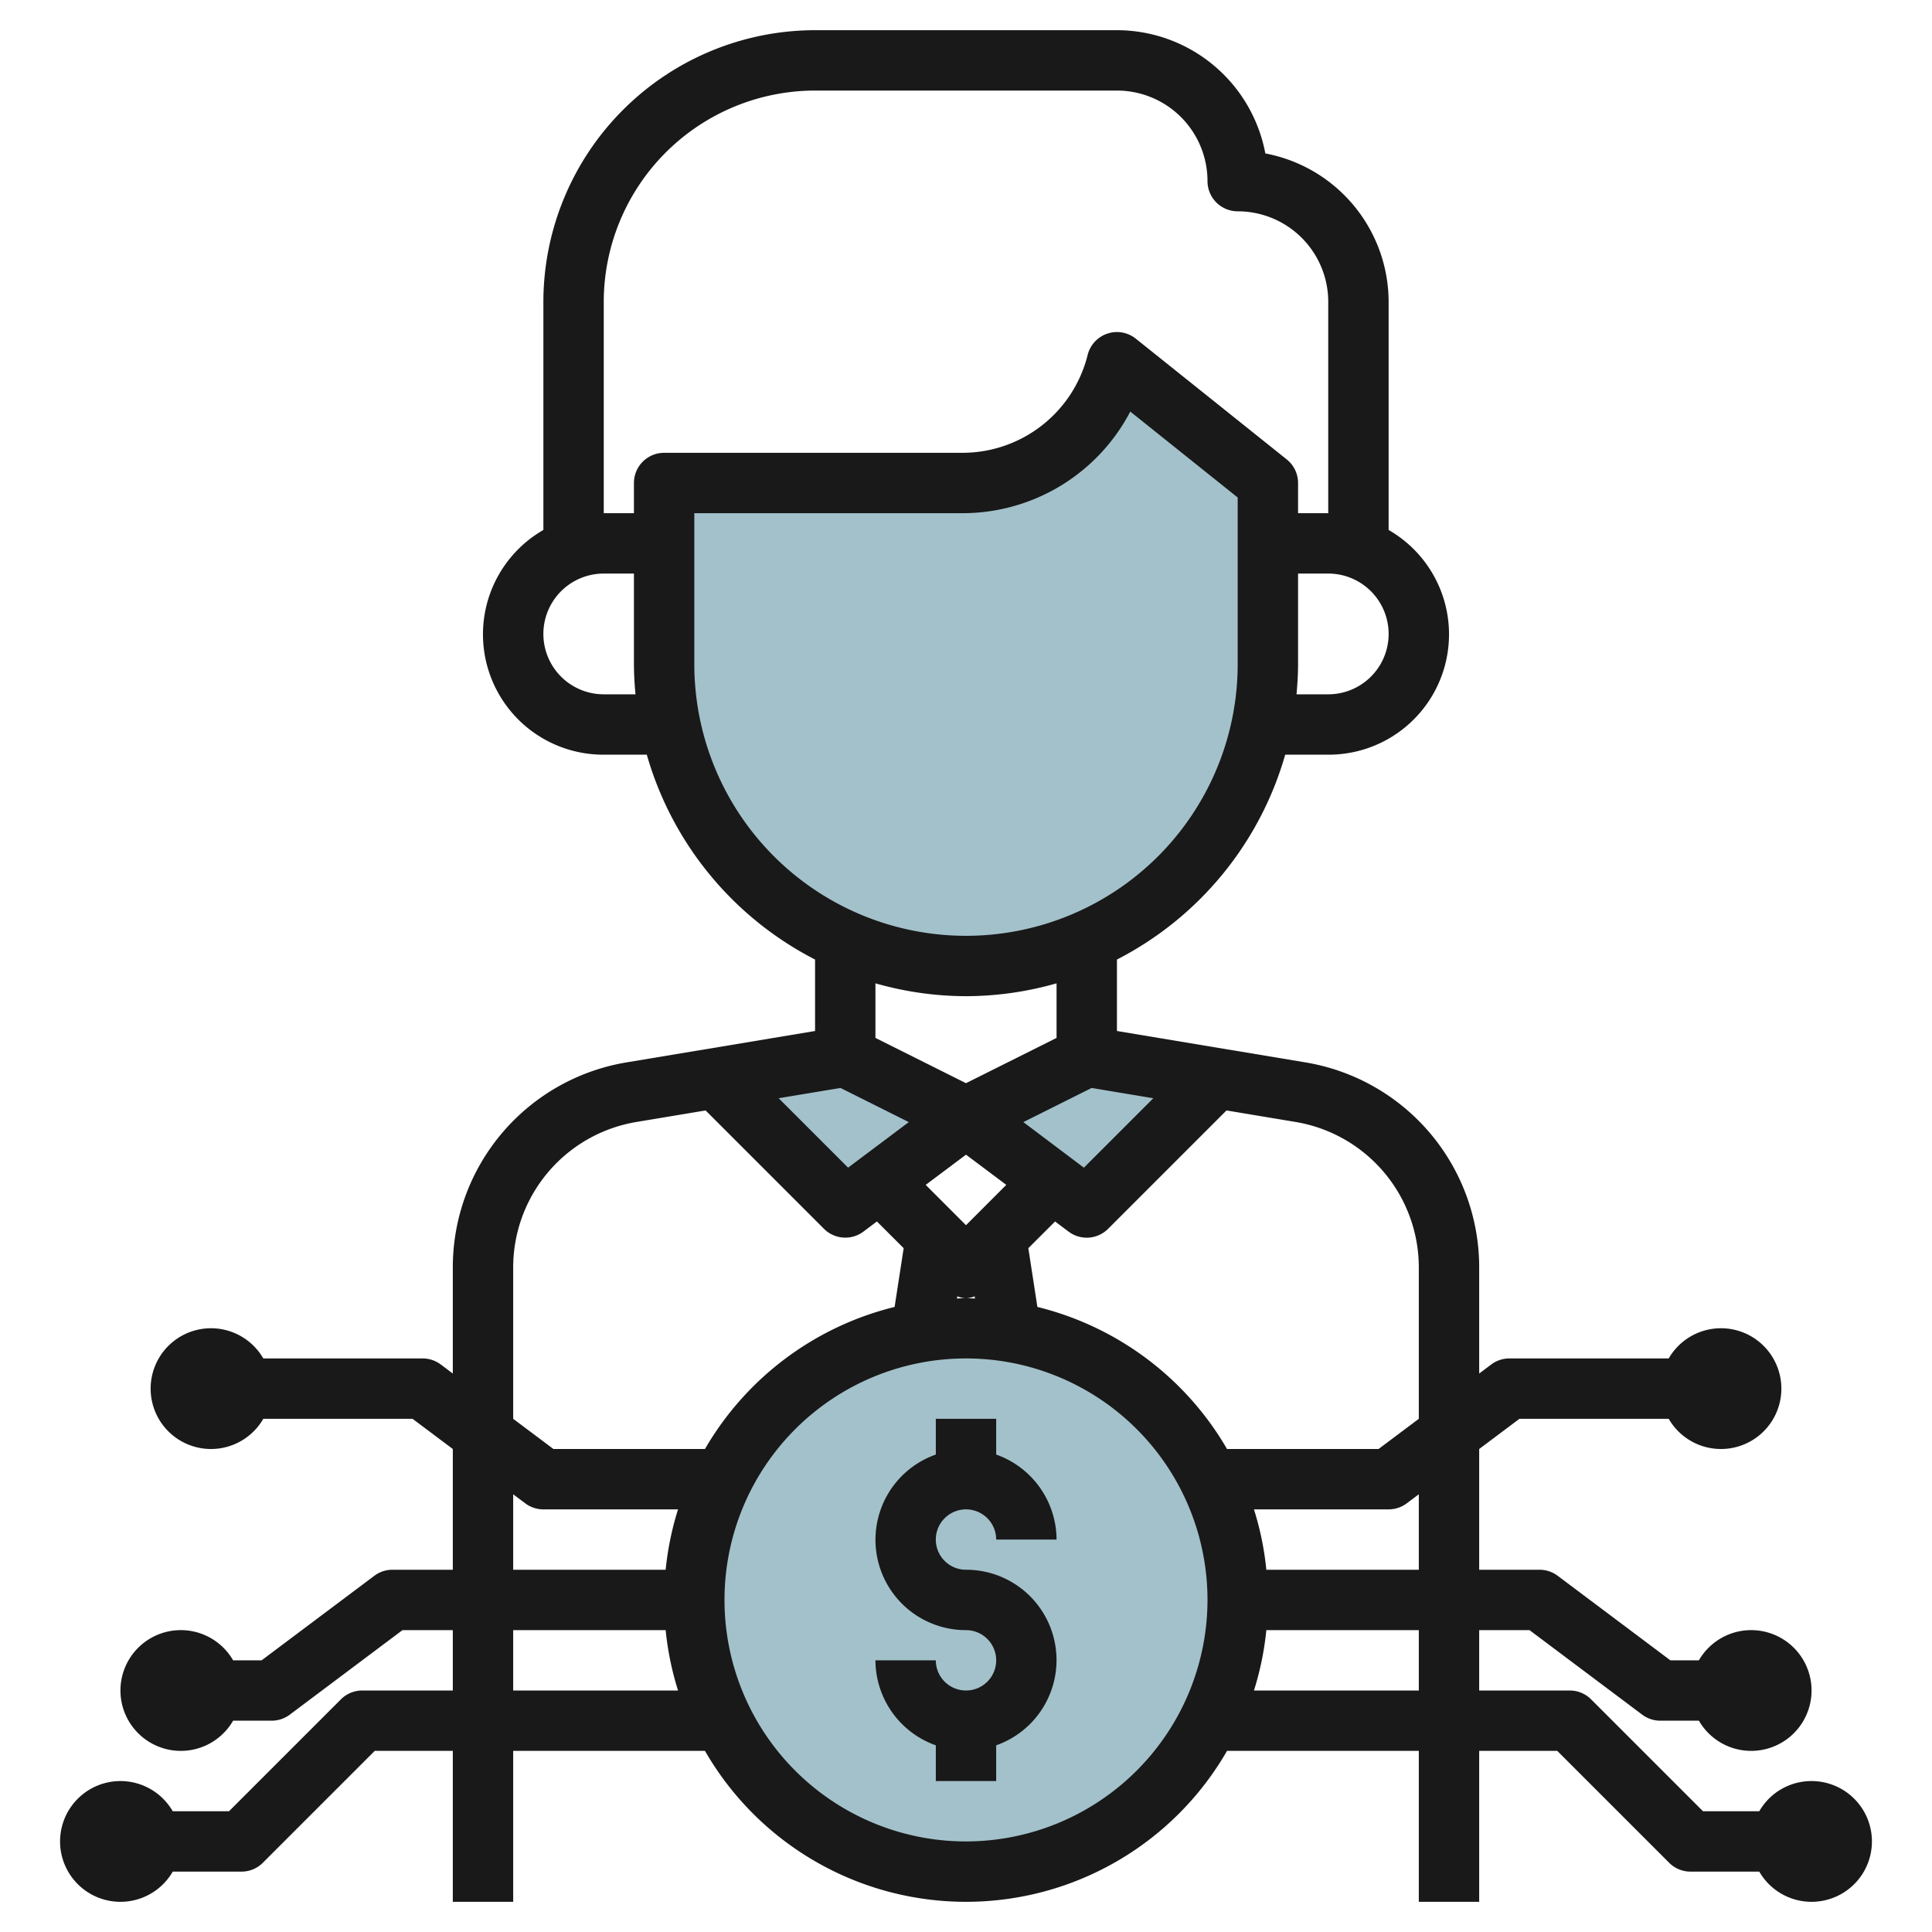 <?xml version="1.0" encoding="UTF-8"?>
<svg xmlns="http://www.w3.org/2000/svg" id="Layer_3" data-name="Layer 3" viewBox="0 0 64 64" width="512" height="512"><polygon points="28 35 32 37 28 40 23.714 35.714 28 35" style="fill:#a3c1ca"/><polygon points="36 35 32 37 36 40 40.286 35.714 36 35" style="fill:#a3c1ca"/><path d="M42,16v6A10,10,0,0,1,32,32h0A10,10,0,0,1,22,22V16h9.877A5.281,5.281,0,0,0,37,12h0Z" style="fill:#a3c1ca"/><circle cx="32" cy="53" r="9" style="fill:#a3c1ca"/><path d="M32,50a1,1,0,0,1,1,1h2a3,3,0,0,0-2-2.816V47H31v1.184A2.993,2.993,0,0,0,32,54a1,1,0,1,1-1,1H29a3,3,0,0,0,2,2.816V59h2V57.816A2.993,2.993,0,0,0,32,52a1,1,0,0,1,0-2Z" style="fill:#191919"/><path d="M60,59a1.993,1.993,0,0,0-1.722,1H56.414l-3.707-3.707A1,1,0,0,0,52,56H49V54h1.667L54.4,56.8a1,1,0,0,0,.6.2h1.278a2,2,0,1,0,0-2h-.945L51.6,52.2A1,1,0,0,0,51,52H49V48l1.333-1h4.945a2,2,0,1,0,0-2H50a1,1,0,0,0-.6.2l-.4.3V42a6.882,6.882,0,0,0-5.768-6.809L37,34.153V31.786A11.039,11.039,0,0,0,42.574,25H44a3.987,3.987,0,0,0,2-7.444V10a5.012,5.012,0,0,0-4.084-4.917A5.009,5.009,0,0,0,37,1H27a9.01,9.01,0,0,0-9,9v7.556A3.987,3.987,0,0,0,20,25h1.426A11.039,11.039,0,0,0,27,31.786v2.367l-6.232,1.038A6.882,6.882,0,0,0,15,42v3.5l-.4-.3A1,1,0,0,0,14,45H8.722a2,2,0,1,0,0,2h4.945L15,48v4H13a1,1,0,0,0-.6.2L8.667,55H7.722a2,2,0,1,0,0,2H9a1,1,0,0,0,.6-.2L13.333,54H15v2H12a1,1,0,0,0-.707.293L7.586,60H5.722a2,2,0,1,0,0,2H8a1,1,0,0,0,.707-.293L12.414,58H15v5h2V58h6.353a9.977,9.977,0,0,0,17.294,0H47v5h2V58h2.586l3.707,3.707A1,1,0,0,0,56,62h2.278A2,2,0,1,0,60,59ZM47,52H41.949a9.886,9.886,0,0,0-.41-2H46a1,1,0,0,0,.6-.2l.4-.3Zm0-10v5l-1.333,1h-5.02a10.028,10.028,0,0,0-6.282-4.706l-.3-1.946.886-.885.449.337a1,1,0,0,0,1.307-.093l3.922-3.922,2.274.379A4.888,4.888,0,0,1,47,42ZM32,38.25l1.335,1L32,40.586l-1.335-1.335Zm-.287,4.693a.751.751,0,0,0,.574,0l.011.072c-.1,0-.2-.015-.3-.015s-.2.012-.3.015Zm6.492-6.562-2.3,2.3L33.9,37.171l2.262-1.131ZM44,23H42.949c.03-.33.051-.662.051-1V19h1a2,2,0,0,1,0,4ZM20,10a7.008,7.008,0,0,1,7-7H37a3,3,0,0,1,3,3,1,1,0,0,0,1,1,3,3,0,0,1,3,3v7H43V16a1,1,0,0,0-.375-.781l-5-4a1,1,0,0,0-1.595.539A4.275,4.275,0,0,1,31.877,15H22a1,1,0,0,0-1,1v1H20Zm0,13a2,2,0,0,1,0-4h1v3c0,.338.021.67.051,1Zm3-1V17h8.877a6.271,6.271,0,0,0,5.565-3.366L41,16.48V22a9,9,0,0,1-18,0Zm9,11a10.966,10.966,0,0,0,3-.426v1.808l-3,1.5-3-1.5V32.574A10.966,10.966,0,0,0,32,33Zm-4.157,3.04,2.262,1.131L28.094,38.68l-2.3-2.3ZM17,42a4.888,4.888,0,0,1,4.1-4.836l2.274-.379,3.922,3.922A1,1,0,0,0,28.6,40.8l.449-.337.886.885-.3,1.946A10.028,10.028,0,0,0,23.353,48h-5.02L17,47Zm0,7.5.4.3a1,1,0,0,0,.6.2h4.461a9.886,9.886,0,0,0-.41,2H17ZM17,56V54h5.051a9.886,9.886,0,0,0,.41,2Zm15,5a8,8,0,1,1,8-8A8.009,8.009,0,0,1,32,61Zm9.539-5a9.886,9.886,0,0,0,.41-2H47v2Z" style="fill:#191919"/></svg>
